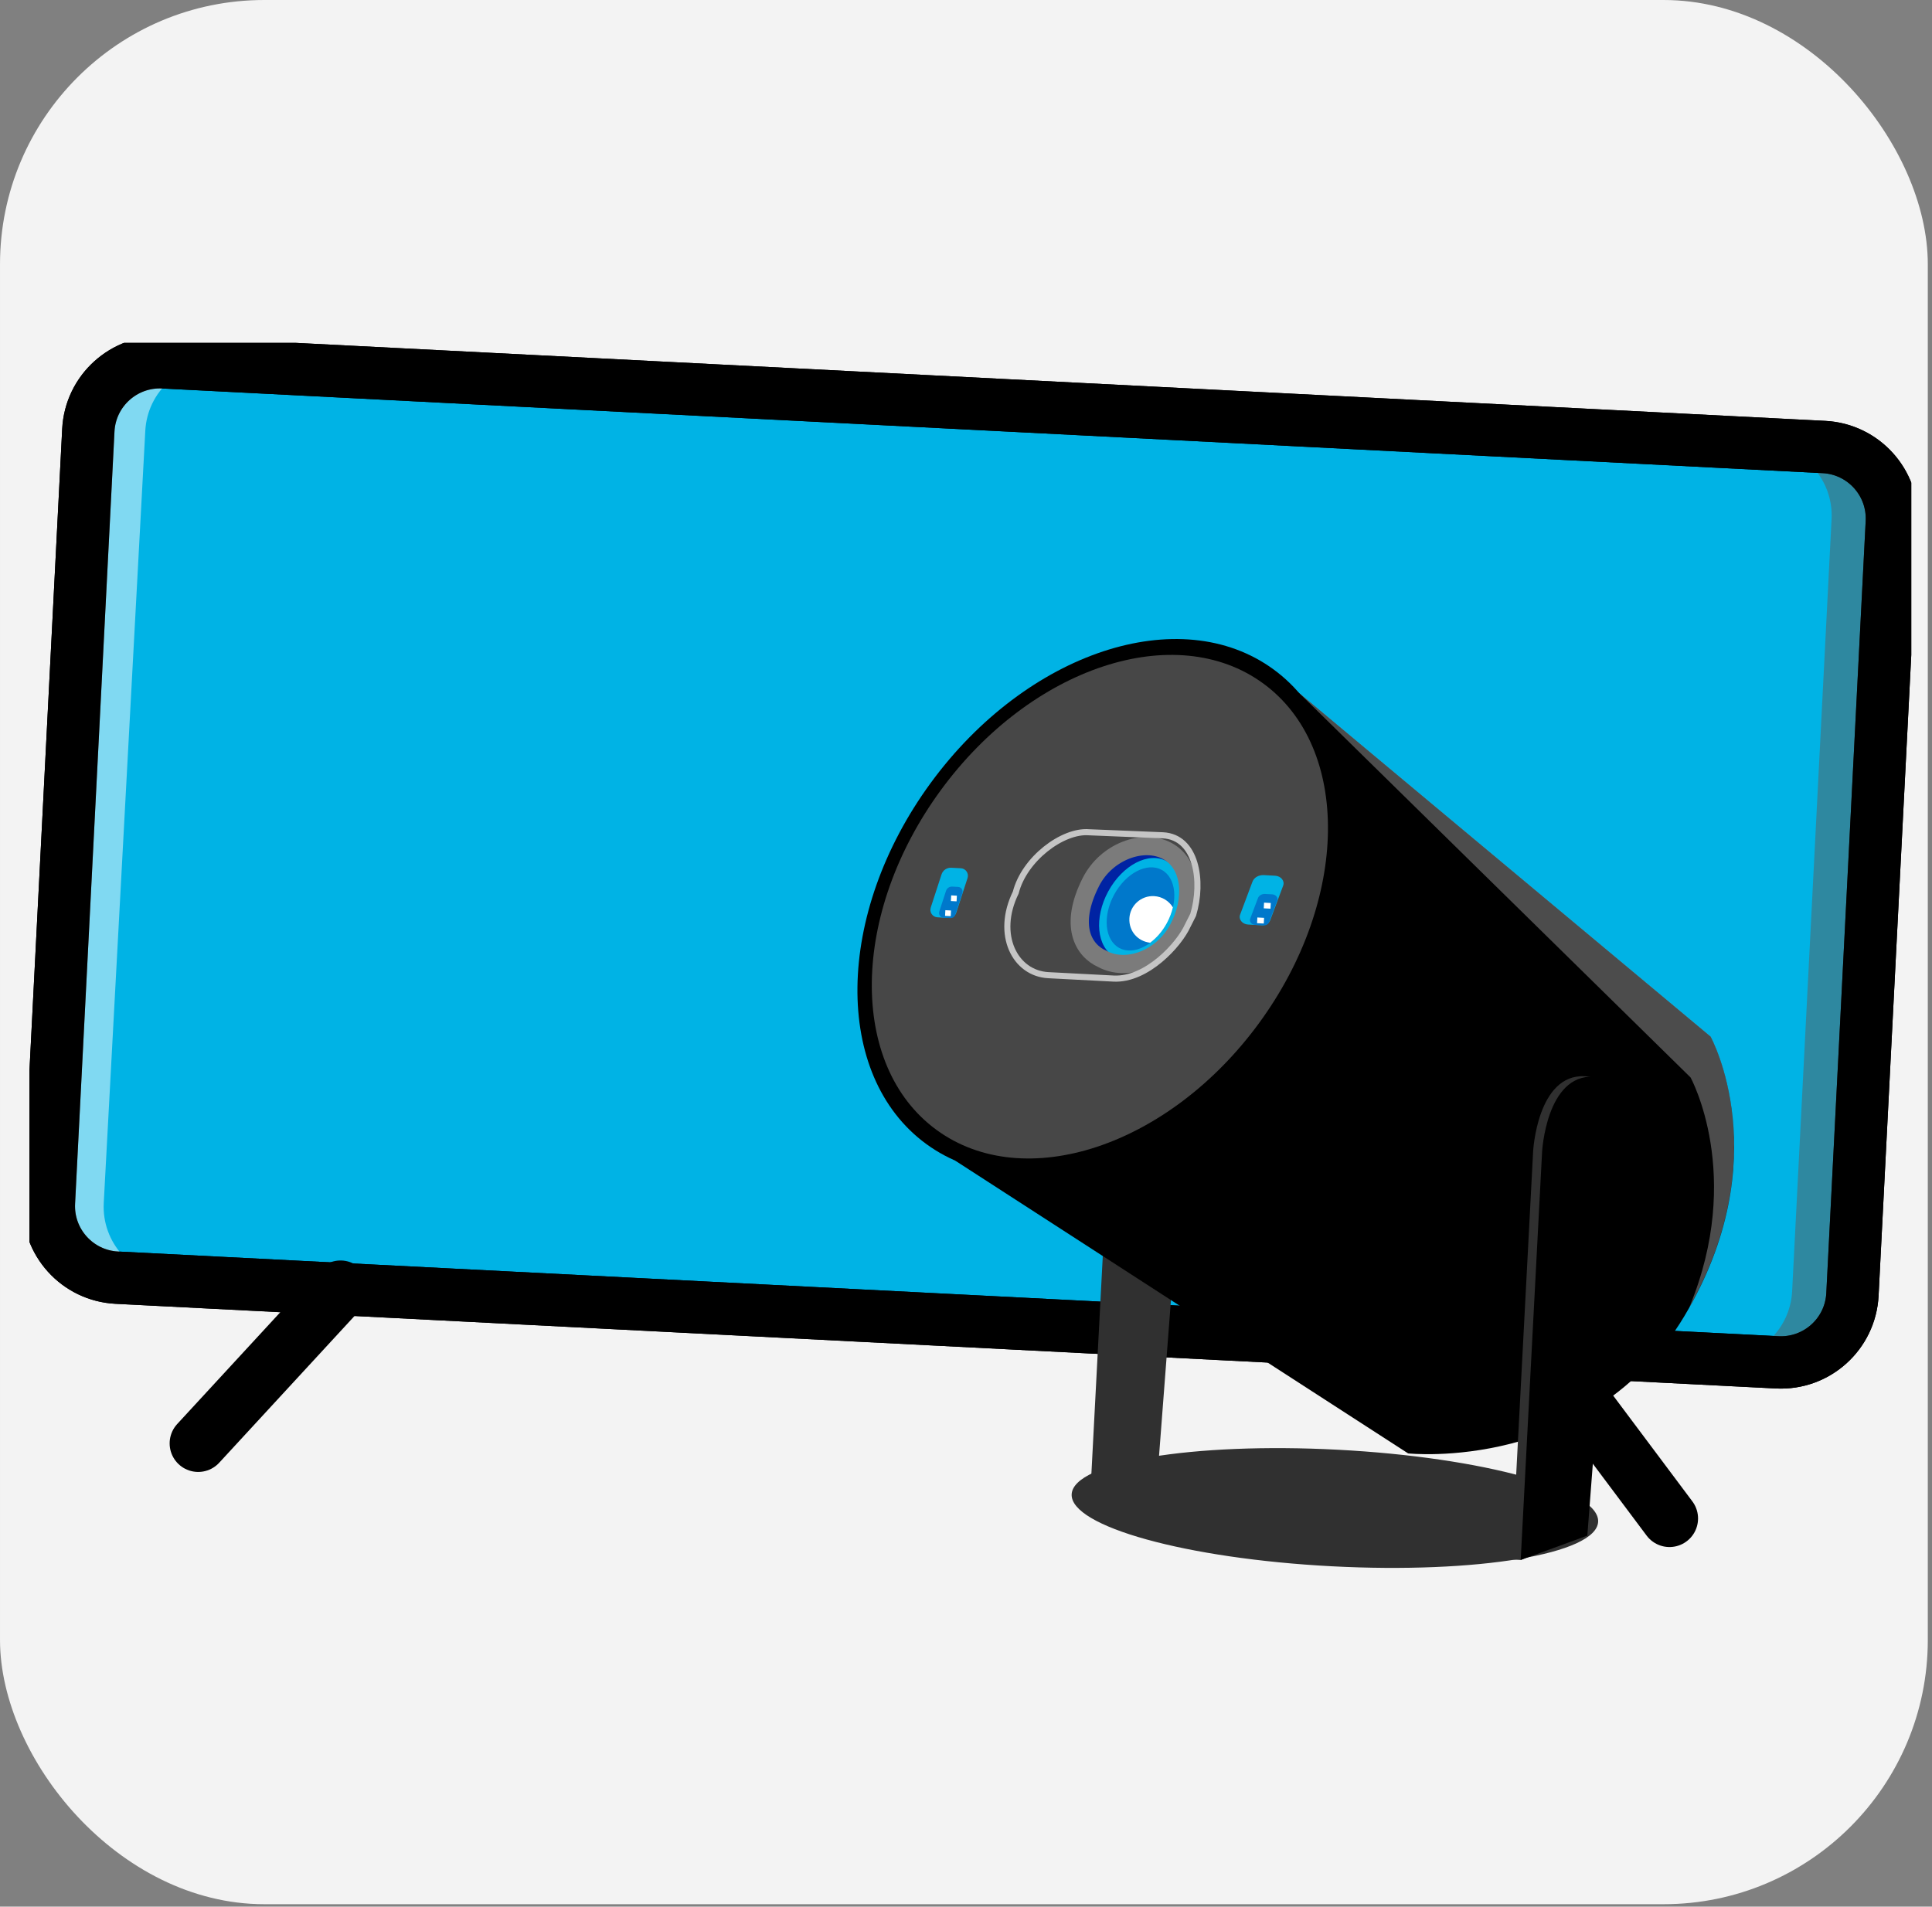 <svg width="231" height="228" viewBox="0 0 231 228" fill="none" xmlns="http://www.w3.org/2000/svg">
<rect x="0" y="0" width="231" height="228" fill="#808080" stroke="none"/>
<rect x="0.001" width="230.497" height="227.709" rx="31.6" fill="#F3F3F3"/>
<g clip-path="url(#clip0_951_24)">
<path d="M218.078 53.455L19.553 43.329C14.829 43.088 10.803 46.723 10.562 51.448L5.851 143.794C5.61 148.519 9.245 152.545 13.97 152.786L212.495 162.912C217.22 163.153 221.246 159.518 221.487 154.793L226.197 62.447C226.438 57.722 222.803 53.696 218.078 53.455Z" fill="#00B3E5" stroke="black" stroke-width="6.26" stroke-miterlimit="10"/>
<path d="M40.713 154.147L23.698 172.603" stroke="black" stroke-width="6.83" stroke-miterlimit="10" stroke-linecap="round"/>
<path d="M184.571 161.486L199.613 181.583" stroke="black" stroke-width="6.83" stroke-miterlimit="10" stroke-linecap="round"/>
<path opacity="0.5" d="M225.386 62.413C225.63 57.69 221.994 53.661 217.263 53.417L210.914 53.092C215.615 53.358 219.229 57.364 218.993 62.073L214.277 154.413C214.033 159.136 210.012 162.772 205.282 162.529L13.114 152.728C13.114 152.728 13.144 152.735 13.159 152.735L211.683 162.869C216.406 163.112 220.434 159.476 220.678 154.753L225.394 62.413H225.386Z" fill="#5C5E5C"/>
<path opacity="0.5" d="M10.978 51.178C11.229 46.455 15.272 42.826 19.995 43.084L26.345 43.424C21.636 43.195 17.623 46.802 17.372 51.518L12.405 143.843C12.153 148.566 15.775 152.602 20.498 152.861L212.644 163.194C212.644 163.194 212.614 163.194 212.599 163.194L14.105 152.513C9.382 152.262 5.752 148.226 6.011 143.496L10.978 51.178Z" fill="white"/>
<path d="M218.078 53.455L19.553 43.329C14.829 43.088 10.803 46.723 10.562 51.448L5.851 143.794C5.61 148.519 9.245 152.545 13.97 152.786L212.495 162.912C217.22 163.153 221.246 159.518 221.487 154.793L226.197 62.447C226.438 57.722 222.803 53.696 218.078 53.455Z" stroke="black" stroke-width="6.26" stroke-miterlimit="10"/>
<path d="M130.305 179.817L132.648 135.048C132.648 135.048 133.136 125.757 138.834 126.052C142.131 126.222 141.88 130.997 141.88 130.997L138.058 180.926L134.266 182.315L130.305 179.817Z" fill="#303030"/>
<path d="M191.081 181.98C191.282 178.132 177.355 174.274 159.972 173.363C142.59 172.452 128.335 174.833 128.134 178.682C127.932 182.53 141.86 186.388 159.242 187.299C176.624 188.21 190.879 185.829 191.081 181.98Z" fill="#303030"/>
<path d="M114.251 138.81L155.258 82.806L204.529 123.953C204.529 123.953 212.6 138.61 201.395 157.377C190.19 176.144 168.363 173.801 168.363 173.801L114.251 138.817V138.81Z" fill="black"/>
<path d="M151.732 123.231C163.203 107.563 163.449 88.232 152.28 80.055C141.111 71.877 122.757 77.95 111.286 93.618C99.814 109.286 99.569 128.616 110.738 136.794C121.907 144.971 140.26 138.899 151.732 123.231Z" fill="black"/>
<path d="M150.533 122.353C161.324 107.614 161.555 89.429 151.048 81.736C140.541 74.044 123.276 79.756 112.484 94.495C101.693 109.235 101.462 127.419 111.969 135.112C122.476 142.805 139.741 137.092 150.533 122.353Z" fill="#474747"/>
<path d="M113.438 109.769L112.092 109.695C111.501 109.666 111.102 109.082 111.287 108.52L112.573 104.566C112.735 104.063 113.216 103.738 113.741 103.767L114.879 103.827C115.47 103.856 115.869 104.44 115.685 105.002L114.332 109.148C114.206 109.533 113.837 109.784 113.43 109.769H113.438Z" fill="#00B3E5"/>
<path d="M113.652 109.784L112.809 109.74C112.44 109.717 112.189 109.355 112.307 109L113.113 106.524C113.216 106.214 113.512 106.007 113.844 106.022L114.561 106.059C114.931 106.081 115.182 106.443 115.064 106.798L114.214 109.4C114.133 109.643 113.903 109.799 113.652 109.784Z" fill="#0078CB"/>
<path d="M114.41 107.107L113.73 107.071L113.695 107.75L114.374 107.786L114.41 107.107Z" fill="white"/>
<path d="M113.711 108.879L113.032 108.843L112.997 109.522L113.676 109.558L113.711 108.879Z" fill="white"/>
<path d="M150.815 110.641L149.234 110.56C148.539 110.523 148.066 109.939 148.273 109.377L149.751 105.438C149.936 104.935 150.497 104.617 151.118 104.647L152.464 104.721C153.158 104.758 153.631 105.342 153.424 105.903L151.872 110.043C151.724 110.427 151.296 110.678 150.815 110.649V110.641Z" fill="#00B3E5"/>
<path d="M151.074 110.656L150.083 110.605C149.647 110.582 149.352 110.213 149.477 109.865L150.409 107.397C150.527 107.086 150.874 106.879 151.266 106.902L152.109 106.946C152.545 106.968 152.84 107.338 152.715 107.685L151.739 110.279C151.65 110.523 151.377 110.679 151.074 110.664V110.656Z" fill="#0078CB"/>
<path d="M151.941 107.983L151.137 107.941L151.101 108.62L151.906 108.662L151.941 107.983Z" fill="white"/>
<path d="M151.14 109.757L150.336 109.715L150.3 110.394L151.105 110.437L151.14 109.757Z" fill="white"/>
<path d="M140.224 110.767C138.516 113.916 134.51 115.49 131.982 114.115C129.454 112.74 128.76 110.36 131.073 105.8C132.699 102.607 136.683 100.981 139.211 102.355C141.739 103.73 141.931 107.618 140.216 110.767H140.224Z" fill="#0023A3"/>
<path d="M140.222 110.787C141.937 107.63 141.599 104.133 139.469 102.975C137.338 101.818 134.221 103.439 132.506 106.595C130.791 109.752 131.129 113.249 133.259 114.407C135.39 115.564 138.507 113.943 140.222 110.787Z" fill="#00B3E5"/>
<path d="M139.515 110.402C140.915 107.823 140.641 104.966 138.901 104.021C137.161 103.076 134.615 104.401 133.214 106.98C131.813 109.559 132.088 112.416 133.828 113.361C135.568 114.306 138.114 112.981 139.515 110.402Z" fill="#0078CB"/>
<path d="M137.985 107.16C136.44 107.079 135.117 108.269 135.035 109.814C134.954 111.358 136.055 112.571 137.519 112.733C138.28 112.172 138.982 111.373 139.515 110.39C139.855 109.769 140.091 109.126 140.239 108.505C139.773 107.744 138.953 107.212 137.992 107.16H137.985Z" fill="white"/>
<path d="M140.859 111.114C138.908 114.699 134.68 116.229 131.805 114.67C129.491 113.65 127.799 110.649 130.438 105.46C132.285 101.824 136.705 100.212 139.581 101.772C142.456 103.331 142.803 107.53 140.859 111.114V111.114Z" stroke="#7B7B7B" stroke-width="2.18" stroke-miterlimit="10"/>
<path d="M133.143 117.02L125.345 116.613C121.354 116.406 118.981 111.772 121.45 106.731C122.463 102.725 127.053 99.258 130.224 99.525L139.049 99.887C143.04 100.094 143.875 105.349 142.663 109.392L141.998 110.708C141 112.925 137.127 117.227 133.136 117.02H133.143Z" stroke="#C5C5C5" stroke-width="0.73" stroke-miterlimit="10"/>
<path d="M180.751 186.491L183.308 137.694C183.308 137.694 183.796 128.403 189.495 128.698C192.791 128.868 192.54 133.643 192.54 133.643L188.719 183.572L181.823 186.543L180.751 186.484V186.491Z" fill="#303030"/>
<path d="M181.822 186.55L184.38 137.753C184.38 137.753 184.868 128.462 190.566 128.757C193.863 128.927 193.611 133.702 193.611 133.702L189.79 183.631L181.822 186.55Z" fill="black"/>
<path opacity="0.3" d="M155.258 82.798L202.134 128.846C202.134 128.846 208.535 140.495 201.993 156.312C212.289 138.048 204.536 123.938 204.536 123.938L155.265 82.79L155.258 82.798Z" fill="white"/>
</g>
<defs>
<clipPath id="clip0_951_24">
<rect width="225" height="146.496" fill="white" transform="translate(3.521 41)"/>
</clipPath>
</defs>
</svg>
